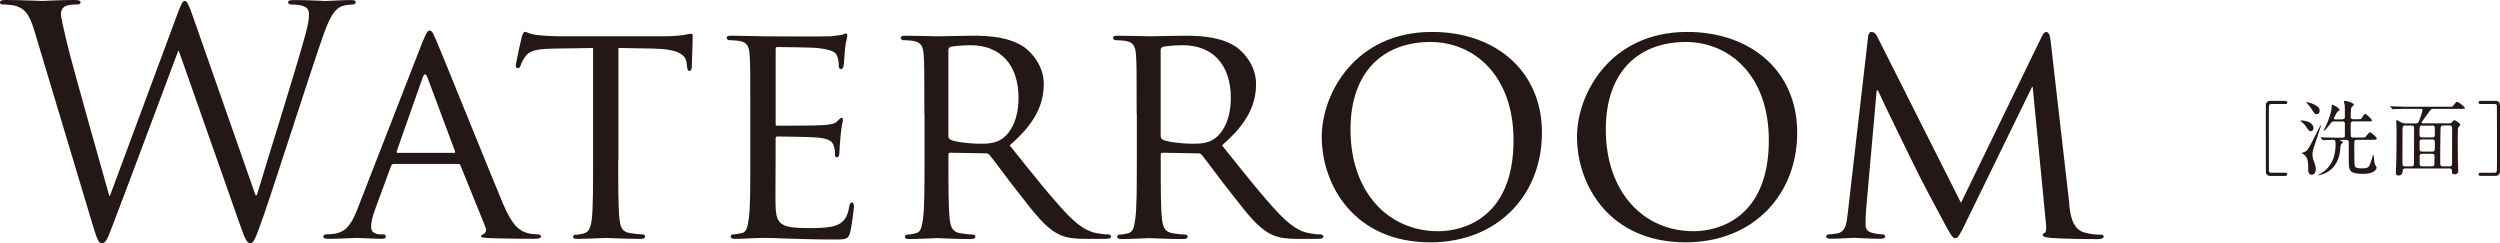 <?xml version="1.0" encoding="UTF-8"?><svg id="_レイヤー_2" xmlns="http://www.w3.org/2000/svg" viewBox="0 0 449.48 43.73"><defs><style>.cls-1{fill:#231815;stroke-width:0px;}</style></defs><g id="_レイヤー_2-2"><path class="cls-1" d="M45.95,35.1h.23c1.53-5.22,6.76-21.7,8.75-28.96.57-2.1.62-2.9.62-3.63,0-1.02-.62-1.7-3.24-1.7-.28,0-.51-.17-.51-.4,0-.28.28-.4.97-.4,2.9,0,5.28.17,5.79.17.4,0,2.84-.17,4.6-.17.51,0,.79.11.79.34,0,.28-.17.46-.51.46-.23,0-1.31.06-1.93.28-1.7.62-2.61,3.01-3.69,6.13-2.5,7.21-8.24,25.27-10.45,31.63-1.48,4.2-1.76,4.88-2.39,4.88-.57,0-.91-.74-1.7-2.95l-11.13-31.63h-.11c-2.04,5.45-9.83,26.3-11.87,31.58-.91,2.39-1.19,3.01-1.87,3.01-.57,0-.85-.62-1.99-4.49L6.19,5.57c-.91-3.01-1.65-3.86-3.12-4.43-.74-.28-2.16-.34-2.56-.34-.28,0-.51-.06-.51-.4,0-.28.34-.4.91-.4,2.95,0,6.08.17,6.7.17.51,0,3.01-.17,5.85-.17.79,0,1.02.17,1.02.4,0,.34-.28.4-.57.4-.45,0-1.53,0-2.21.34-.34.17-.74.62-.74,1.36s.51,2.73,1.08,5.23c.85,3.63,6.76,24.48,7.61,27.49h.11L31.8,2.78c.85-2.33,1.08-2.61,1.42-2.61.4,0,.74.74,1.42,2.67l11.3,32.26Z"/><path class="cls-1" d="M76.05,7.38c.62-1.59.85-1.88,1.19-1.88.51,0,.68.68,1.19,1.76.91,2.04,8.92,21.98,11.98,29.31,1.82,4.32,3.18,4.94,4.26,5.28.74.23,1.48.28,1.99.28.28,0,.62.11.62.4s-.57.4-1.14.4c-.74,0-4.43,0-7.89-.11-.97-.06-1.76-.06-1.76-.34,0-.23.11-.23.34-.34.28-.11.79-.51.45-1.31l-4.49-11.08c-.11-.23-.17-.28-.45-.28h-11.53c-.23,0-.4.11-.51.4l-2.84,7.72c-.45,1.19-.74,2.38-.74,3.24,0,.96.85,1.31,1.7,1.31h.45c.4,0,.51.17.51.4,0,.28-.28.4-.74.4-1.19,0-3.92-.17-4.49-.17-.51,0-3.01.17-5.05.17-.62,0-.97-.11-.97-.4,0-.23.23-.4.45-.4.34,0,1.08-.06,1.48-.11,2.27-.28,3.24-1.99,4.2-4.43l11.76-30.21ZM81.62,27.49c.23,0,.23-.11.17-.34l-4.94-13.23c-.28-.74-.57-.74-.85,0l-4.66,13.23c-.06.23,0,.34.17.34h10.11Z"/><path class="cls-1" d="M111.15,28.91c0,4.66,0,8.46.23,10.45.17,1.42.4,2.33,1.93,2.56.68.11,1.82.23,2.27.23.34,0,.4.23.4.4,0,.23-.23.4-.79.4-2.73,0-5.91-.17-6.19-.17-.23,0-3.69.17-5.17.17-.57,0-.79-.11-.79-.4,0-.17.11-.34.4-.34.45,0,1.02-.11,1.48-.23,1.02-.23,1.31-1.19,1.48-2.61.23-1.99.23-5.79.23-10.45V8.63l-7.21.11c-3.12.06-4.32.4-5.05,1.53-.57.85-.62,1.19-.79,1.53-.11.4-.28.45-.51.45-.11,0-.34-.11-.34-.4,0-.51.97-4.83,1.08-5.22.06-.28.34-.91.51-.91.34,0,.85.4,2.21.57,1.42.17,3.35.23,3.92.23h18.86c1.65,0,2.78-.11,3.58-.23.74-.11,1.19-.23,1.42-.23s.23.28.23.57c0,1.48-.17,4.94-.17,5.51,0,.4-.23.62-.45.62s-.34-.17-.4-.85l-.06-.51c-.17-1.48-1.25-2.56-6.02-2.67l-6.25-.11v20.28Z"/><path class="cls-1" d="M134.9,20.39c0-7.5,0-8.86-.11-10.39-.11-1.65-.4-2.44-2.04-2.67-.4-.06-1.25-.11-1.7-.11-.17,0-.4-.23-.4-.4,0-.28.23-.4.79-.4,2.27,0,5.51.11,5.79.11.34,0,10.79.06,11.93,0,.97-.06,1.87-.23,2.27-.28.23-.06.45-.23.68-.23.17,0,.23.23.23.45,0,.34-.28.91-.4,2.27-.06.46-.17,2.61-.28,3.18-.06.23-.23.51-.45.51-.28,0-.4-.23-.4-.62,0-.34-.06-1.14-.28-1.7-.34-.79-.85-1.14-3.58-1.48-.85-.11-6.65-.17-7.21-.17-.23,0-.28.17-.28.51v13.12c0,.34,0,.51.28.51.62,0,7.21,0,8.35-.11,1.19-.11,1.93-.17,2.44-.68.34-.34.57-.62.74-.62s.28.11.28.4-.28,1.08-.4,2.67c-.11.97-.23,2.78-.23,3.12,0,.4-.11.91-.45.91-.23,0-.34-.17-.34-.45,0-.45,0-.97-.23-1.59-.17-.68-.62-1.25-2.56-1.48-1.36-.17-6.7-.23-7.55-.23-.28,0-.34.17-.34.34v4.03c0,1.65-.06,7.27,0,8.24.11,3.24,1.02,3.86,5.96,3.86,1.31,0,3.69,0,5-.51,1.31-.57,1.99-1.42,2.27-3.35.11-.57.23-.74.51-.74s.34.4.34.74-.4,3.63-.68,4.66c-.34,1.25-.85,1.25-2.78,1.25-3.75,0-6.65-.11-8.69-.17-2.1-.11-3.41-.11-4.15-.11-.11,0-1.08,0-2.16.06-.97.06-2.1.11-2.9.11-.51,0-.79-.11-.79-.4,0-.17.11-.4.4-.4.45,0,1.08-.17,1.53-.23.97-.17,1.08-1.14,1.31-2.56.28-1.99.28-5.79.28-10.45v-8.52Z"/><path class="cls-1" d="M166.19,20.39c0-7.5,0-8.86-.11-10.39-.11-1.65-.4-2.44-2.04-2.67-.4-.06-1.25-.11-1.7-.11-.17,0-.4-.23-.4-.4,0-.28.23-.4.79-.4,2.27,0,5.62.11,5.91.11.51,0,4.71-.11,6.25-.11,3.18,0,6.7.28,9.31,2.1,1.25.91,3.46,3.24,3.46,6.59,0,3.58-1.48,7.04-6.13,11.02,4.09,5.11,7.55,9.48,10.45,12.5,2.67,2.73,4.32,3.18,5.57,3.35.97.17,1.48.17,1.76.17s.45.23.45.4c0,.28-.28.4-1.19.4h-3.12c-2.84,0-4.09-.28-5.34-.96-2.16-1.14-3.98-3.46-6.81-7.1-2.1-2.61-4.32-5.74-5.4-7.04-.23-.23-.34-.28-.68-.28l-6.36-.11c-.23,0-.34.11-.34.4v1.14c0,4.66,0,8.41.23,10.39.17,1.42.45,2.33,1.99,2.56.68.11,1.76.23,2.22.23.34,0,.4.23.4.4,0,.23-.23.4-.8.4-2.73,0-5.91-.17-6.13-.17-.06,0-3.41.17-4.94.17-.51,0-.79-.11-.79-.4,0-.17.11-.4.4-.4.45,0,1.08-.11,1.53-.23.97-.23,1.08-1.14,1.31-2.56.28-1.99.28-5.79.28-10.45v-8.52ZM170.51,24.48c0,.28.11.45.34.62.74.4,3.29.74,5.51.74,1.19,0,2.56-.06,3.75-.85,1.7-1.14,3.01-3.69,3.01-7.38,0-6.02-3.29-9.48-8.63-9.48-1.48,0-3.07.17-3.58.28-.23.11-.4.28-.4.57v15.5Z"/><path class="cls-1" d="M204.36,20.39c0-7.5,0-8.86-.11-10.39-.11-1.65-.4-2.44-2.04-2.67-.4-.06-1.25-.11-1.7-.11-.17,0-.4-.23-.4-.4,0-.28.23-.4.79-.4,2.27,0,5.62.11,5.91.11.51,0,4.71-.11,6.25-.11,3.18,0,6.7.28,9.31,2.1,1.25.91,3.46,3.24,3.46,6.59,0,3.58-1.48,7.04-6.13,11.02,4.09,5.11,7.55,9.48,10.45,12.5,2.67,2.73,4.32,3.18,5.57,3.35.97.17,1.48.17,1.76.17s.45.23.45.4c0,.28-.28.4-1.19.4h-3.12c-2.84,0-4.09-.28-5.34-.96-2.16-1.14-3.98-3.46-6.81-7.1-2.1-2.61-4.32-5.74-5.4-7.04-.23-.23-.34-.28-.68-.28l-6.36-.11c-.23,0-.34.11-.34.4v1.14c0,4.66,0,8.41.23,10.39.17,1.42.45,2.33,1.99,2.56.68.11,1.76.23,2.22.23.34,0,.4.23.4.4,0,.23-.23.4-.8.4-2.73,0-5.91-.17-6.13-.17-.06,0-3.41.17-4.94.17-.51,0-.79-.11-.79-.4,0-.17.11-.4.4-.4.45,0,1.08-.11,1.53-.23.97-.23,1.08-1.14,1.31-2.56.28-1.99.28-5.79.28-10.45v-8.52ZM208.68,24.48c0,.28.11.45.34.62.74.4,3.29.74,5.51.74,1.19,0,2.56-.06,3.75-.85,1.7-1.14,3.01-3.69,3.01-7.38,0-6.02-3.29-9.48-8.63-9.48-1.48,0-3.07.17-3.58.28-.23.11-.4.28-.4.57v15.5Z"/><path class="cls-1" d="M257.47,5.74c11.25,0,19.76,6.87,19.76,18.12s-8.01,19.71-20.05,19.71c-13.69,0-19.54-10.28-19.54-18.97,0-7.78,6.02-18.86,19.82-18.86ZM258.6,41.57c4.49,0,13.52-2.39,13.52-16.36,0-11.59-7.04-17.66-14.94-17.66-8.35,0-14.37,5.22-14.37,15.73,0,11.25,6.76,18.29,15.79,18.29Z"/><path class="cls-1" d="M303.36,5.74c11.25,0,19.76,6.87,19.76,18.12s-8.01,19.71-20.05,19.71c-13.69,0-19.54-10.28-19.54-18.97,0-7.78,6.02-18.86,19.82-18.86ZM304.5,41.57c4.49,0,13.52-2.39,13.52-16.36,0-11.59-7.04-17.66-14.94-17.66-8.35,0-14.37,5.22-14.37,15.73,0,11.25,6.76,18.29,15.79,18.29Z"/><path class="cls-1" d="M372.03,36.75c.17,1.7.51,4.32,2.56,5,1.42.45,2.73.45,3.24.45.23,0,.4.11.4.34,0,.28-.45.46-1.02.46-1.14,0-6.7-.06-8.52-.23-1.19-.11-1.42-.28-1.42-.51,0-.17.11-.34.34-.4.28-.06.34-.79.23-1.7l-2.38-24.54h-.11l-12.04,24.65c-1.02,2.1-1.31,2.56-1.76,2.56s-.74-.45-1.7-2.21c-1.31-2.39-4.6-8.58-5.85-11.19-1.48-3.07-5.51-11.19-6.36-13.18h-.23l-1.93,21.81c-.06.74-.06,1.65-.06,2.44,0,.74.45,1.19,1.19,1.36.85.23,1.59.28,1.93.28.17,0,.4.17.4.34,0,.34-.34.45-.91.45-1.87,0-4.26-.17-4.66-.17-.45,0-2.84.17-4.2.17-.51,0-.85-.11-.85-.45,0-.17.23-.34.51-.34.4,0,.74-.06,1.48-.17,1.65-.28,1.7-2.04,1.93-3.86l3.63-31.52c.06-.51.28-.85.57-.85.34,0,.74.17,1.02.74l15.11,29.99,14.54-29.93c.23-.45.46-.79.8-.79s.62.4.74,1.31l3.41,29.7Z"/><path class="cls-1" d="M410.81,31.06c.15,0,.42,0,.42.27,0,.28-.28.3-.43.3h-2.59c-.21,0-.83-.01-.83-.82v-11.85c0-.55.3-.82.83-.82h2.61c.15,0,.42.02.42.28,0,.28-.27.28-.42.28h-2.5s-.27.01-.34.21c-.06.13-.06,1.48-.06,1.72,0,1.16,0,9.82.01,10.06.01.18.1.37.38.37h2.5Z"/><path class="cls-1" d="M415.95,23.01c0,.37-.22.58-.47.58-.3,0-.36-.09-.9-.87-.27-.39-.58-.65-.73-.77-.04-.03-.24-.16-.24-.19,0-.1.15-.1.18-.1.39,0,.92.1,1.27.27.24.1.89.46.89,1.1ZM415,30.51c0-1.16,0-2.25-.84-2.79-.12-.07-.21-.09-.31-.13-.03,0-.06-.01-.06-.03,0-.06.68-.28.8-.36.39-.25.88-1.23,2.34-4.13.24-.49.27-.55.34-.55.03,0,.03.04.03.06,0,.06-.62,1.91-.71,2.18-.8,2.37-.82,2.4-.82,3.1,0,.24.01.5.22,1.07.37.99.37,1.2.37,1.42,0,.15,0,1.07-.73,1.07-.53,0-.64-.53-.64-.9ZM417.06,19.86c0,.39-.24.68-.53.68-.36,0-.52-.27-.92-.92-.25-.42-.49-.7-.83-1.05-.04-.03-.1-.09-.1-.15s.07-.06.1-.06c.16,0,.83.22,1.01.3.39.15,1.27.56,1.27,1.2ZM421.14,21.44c.24,0,.45-.07.45-.42,0-1.85,0-1.99-.06-2.3-.01-.07-.12-.38-.12-.44,0-.15.13-.15.21-.15.22,0,1.58.37,1.58.68,0,.12-.04.15-.25.33-.24.19-.31.25-.31,1.88,0,.42.36.42.47.42h.7c.55,0,.67-.03.76-.13.1-.13.49-.84.64-.84.21,0,1.24.95,1.24,1.17,0,.19-.09.19-.8.19h-2.56c-.43,0-.46.27-.46.47,0,.03,0,2.13.03,2.21.09.22.31.22.42.22h1.36c.65,0,.73,0,.86-.12.13-.13.62-.83.79-.83.18,0,1.23.86,1.23,1.11,0,.24-.25.24-.74.24h-2.81c-.47,0-.49.18-.49.64,0,.61,0,3.45.06,3.85.04.36.1.65,1.3.65s1.32-.24,1.63-1.18c.27-.79.28-.86.34-1.11.01-.02.04-.15.09-.15.06,0,.09.34.1.43.09,1.02.1,1.14.28,1.44.19.33.22.37.22.46,0,.07-.21,1.1-2.34,1.1-2.5,0-2.67-.55-2.67-2.19v-3.58c-.04-.34-.31-.34-.43-.34h-1.1s-.07,0-.07.04c0,.03.28.18.33.19.15.09.22.12.22.21s-.31.28-.34.34c-.1.19-.16,1.14-.19,1.32-.1.67-.47,2.98-2.81,3.96-.24.1-.84.3-1.08.3-.03,0-.04-.01-.04-.03,0-.04.55-.34.65-.4.65-.43,2.49-1.61,2.49-5.16,0-.46,0-.77-.42-.77-.22,0-1.08,0-1.48.03-.06.01-.27.04-.33.04-.04,0-.07-.04-.12-.1l-.3-.34c-.06-.06-.06-.07-.06-.09,0-.03.01-.04.06-.04.09,0,.55.06.65.06.73.03,1.33.04,2.03.04h1.17c.22,0,.47,0,.47-.4v-2.18c-.04-.33-.28-.33-.42-.33h-1.6c-.13,0-.28,0-.49.28-.16.22-1.05,1.38-1.25,1.38-.04,0-.04-.03-.04-.04,0-.03.53-1.16.62-1.35.34-.81.81-2.1.81-2.89,0-.31,0-.4.13-.4.09,0,1.26.55,1.26.93,0,.15-.07.18-.21.24-.18.07-.22.15-.59.86-.18.34-.19.37-.19.42,0,.01,0,.19.19.19h1.32Z"/><path class="cls-1" d="M432.47,30.29c-.3,0-.49.06-.49.46,0,.79-.58.8-.7.8-.52,0-.52-.27-.52-.43,0-.46.07-2.44.09-2.84.03-1.16.03-3.91.03-5.16,0-.21-.06-1.16-.06-1.29,0-.15.01-.22.09-.22.1,0,.18.03.87.42.18.1.36.15.58.15h2.03c.33,0,.44-.15.59-.55.42-1.08.56-1.78.56-1.88,0-.16-.1-.18-.3-.18h-2.84c-.43,0-.99.01-1.56.03-.1,0-.52.04-.61.04-.06,0-.1-.04-.15-.1l-.3-.34s-.06-.06-.06-.07c0-.03.03-.04.06-.04.1,0,.56.04.67.04.93.04,1.51.06,2.01.06h7.75c.67,0,.73,0,.89-.21.38-.52.47-.67.67-.67.25,0,1.41.95,1.41,1.07,0,.19-.3.19-.79.19h-4.89c-.36,0-.43.06-.83.62-.21.3-1.32,1.78-1.32,1.88s.12.1.18.1h4.87c.15,0,.24,0,.37-.13.36-.39.4-.43.52-.43.18,0,1.04.56,1.04.79,0,.12-.03.16-.27.4-.13.13-.15.33-.15.47,0,.18-.03,1.2-.03,1.84,0,1.11.01,2.52.03,3.42.02.37.07,1.96.07,2.28,0,.42-.46.53-.68.53-.44,0-.44-.22-.46-.56,0-.24,0-.49-.42-.49h-7.99ZM433.58,29.9c.37,0,.43-.07.44-.9.01-.47.01-5.24.01-5.91,0-.3-.01-.52-.44-.52h-1.2c-.25,0-.43.06-.44.67-.01.59-.01,1.16-.01,6.15,0,.49.19.52.46.52h1.19ZM437.3,24.69c.47,0,.47-.04.47-1.24,0-.68,0-.87-.46-.87h-1.85c-.45,0-.45.01-.45,1.69,0,.34.18.43.43.43h1.85ZM435.45,25.07c-.41,0-.43.28-.43.47,0,.25,0,1.44.04,1.53.1.19.3.19.43.19h1.81c.43,0,.47-.07.47-1.26,0-.77,0-.93-.44-.93h-1.88ZM435.49,27.65c-.22,0-.46.04-.46.44,0,.19,0,1.39.01,1.5.04.31.31.31.44.31h1.78c.43,0,.43-.27.43-.64,0-.13.03-.79.03-.93,0-.59-.1-.68-.43-.68h-1.81ZM439.27,22.57c-.46,0-.47.01-.5,1.42-.04,1.62-.04,3.72-.04,5.38,0,.49.19.53.43.53h1.3c.4,0,.4-.24.4-.73,0-.84.01-5.05.01-6,0-.46-.06-.61-.44-.61h-1.16Z"/><path class="cls-1" d="M446.04,18.7c-.15,0-.42,0-.42-.27,0-.28.27-.3.42-.3h2.61c.21,0,.83.02.83.82v11.85c0,.55-.3.82-.83.82h-2.61c-.15,0-.42-.01-.42-.28,0-.28.27-.28.42-.28h2.5s.27-.01.34-.21c.06-.13.06-1.48.06-1.72,0-1.5,0-9.82-.02-10.06-.01-.18-.1-.37-.38-.37h-2.5Z"/></g></svg>